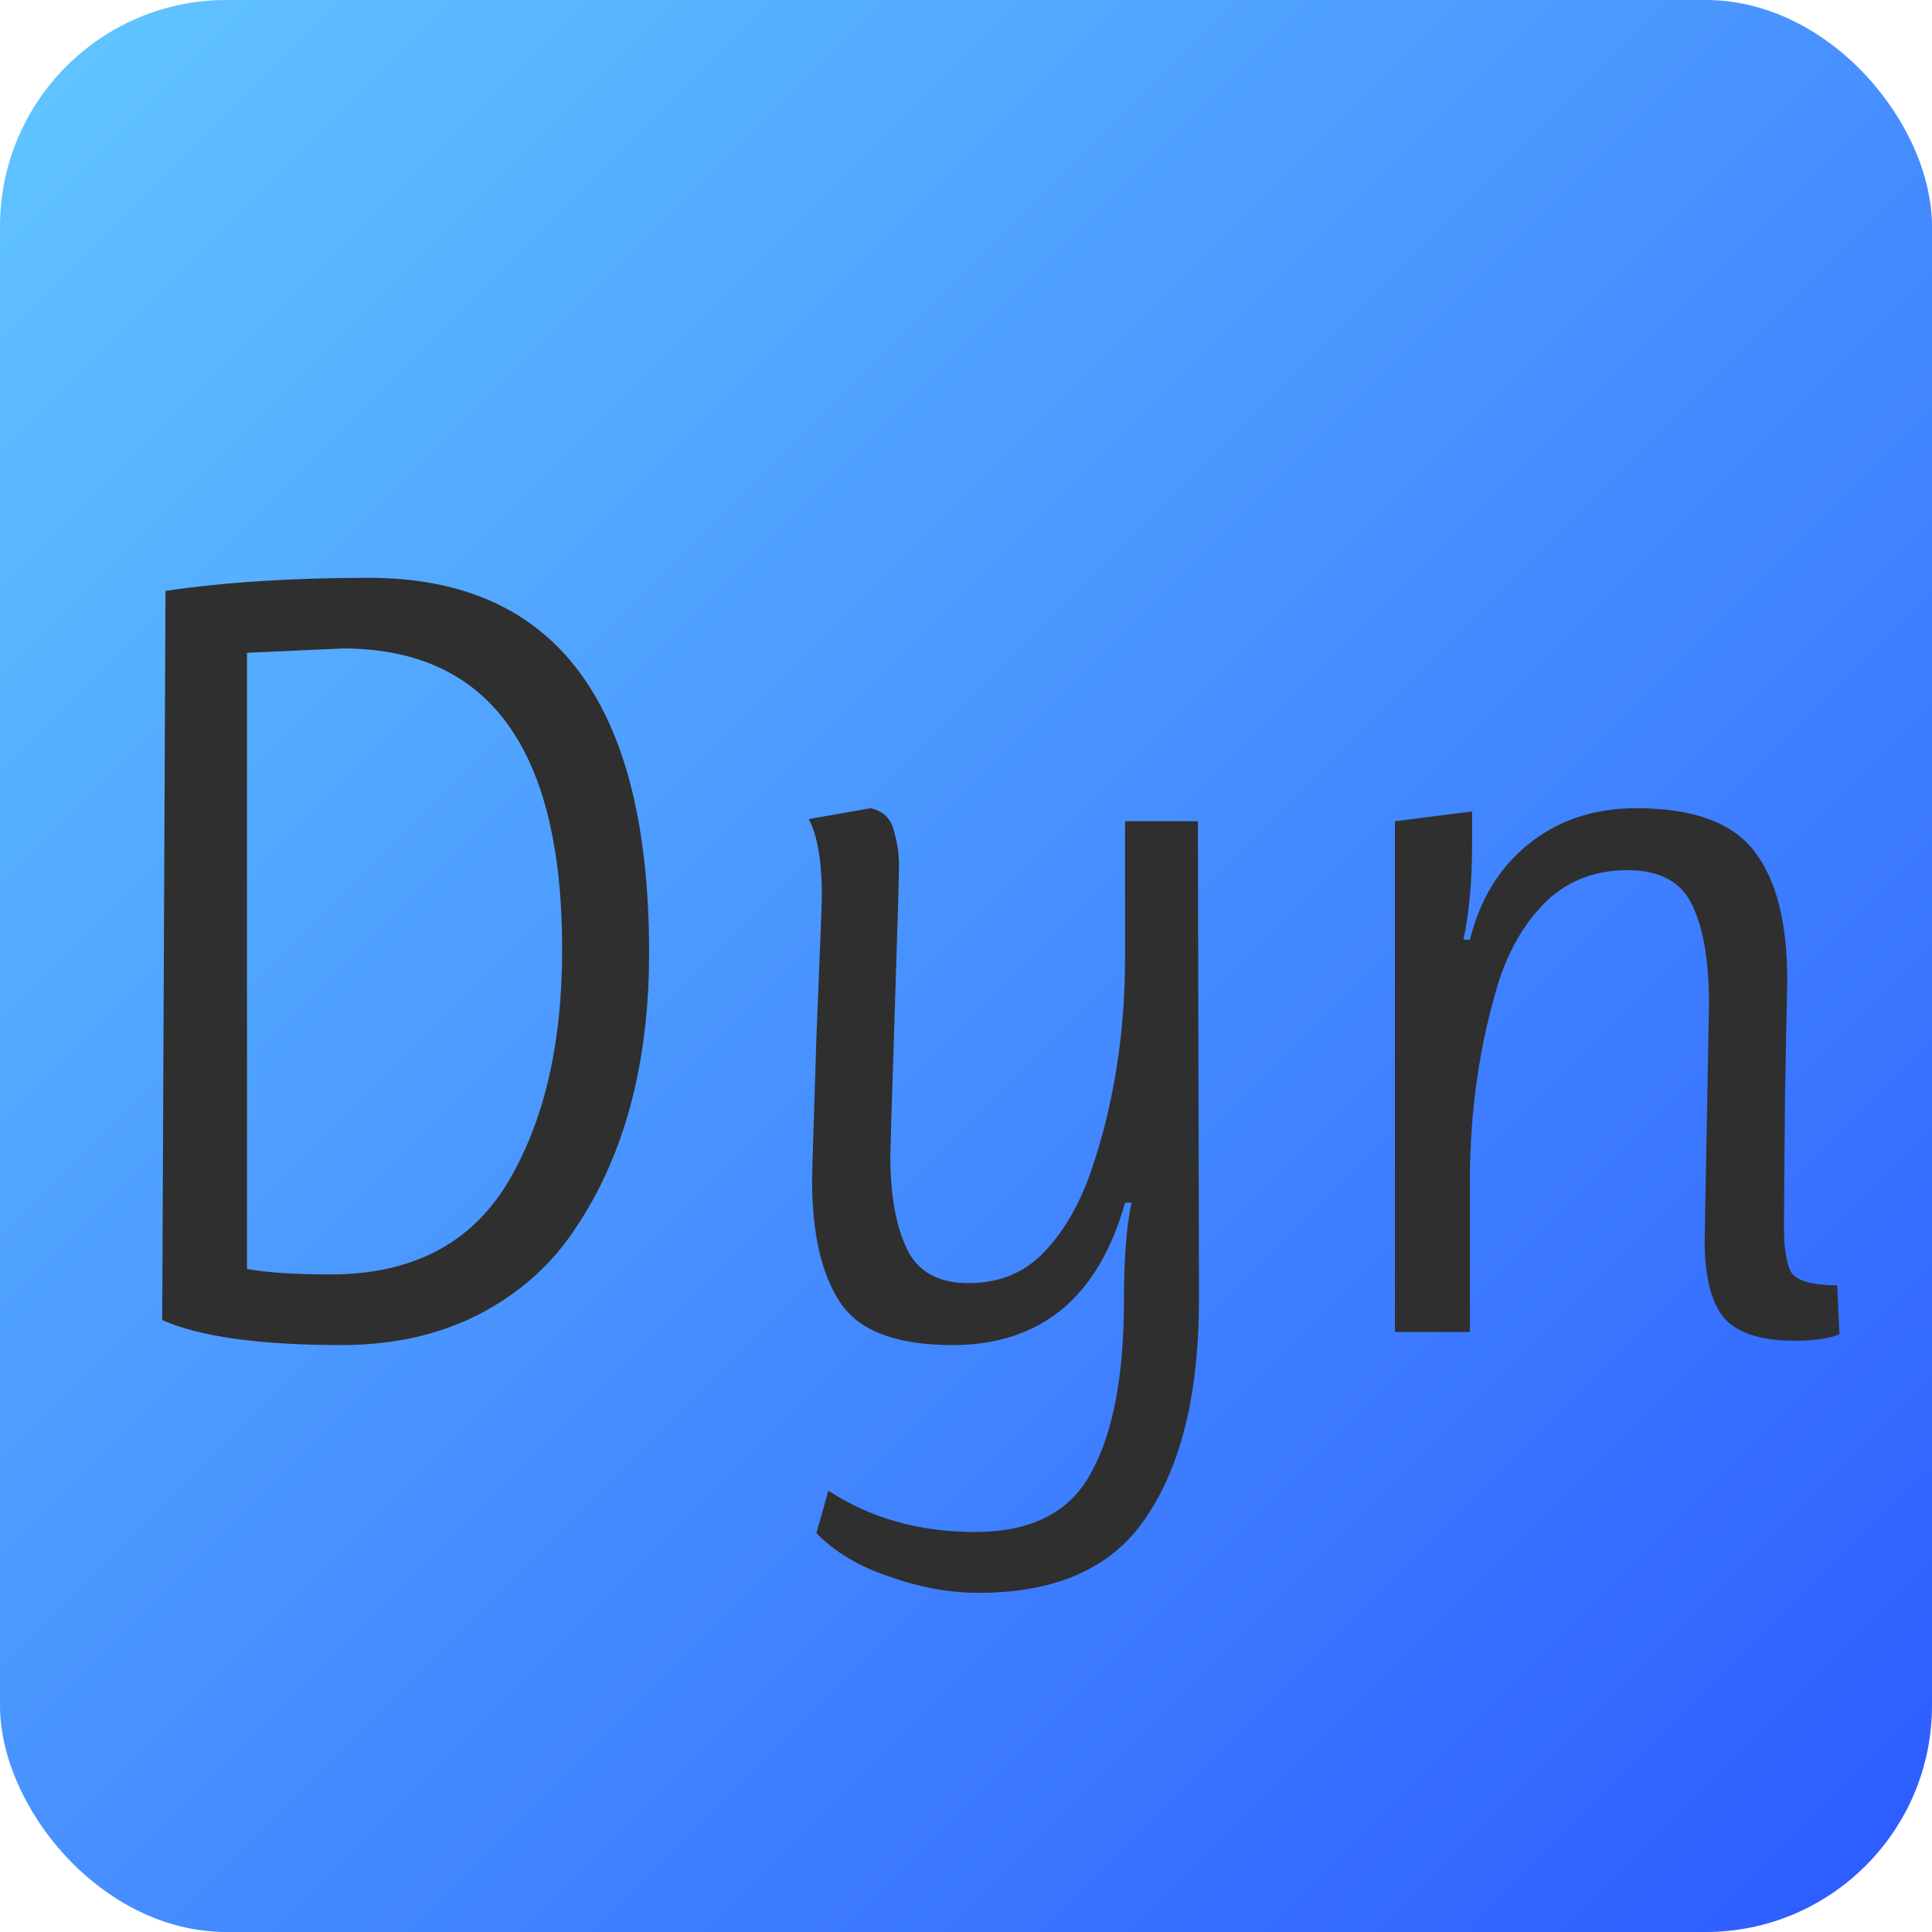 <svg width="512" height="512" viewBox="0 0 512 512" fill="none" xmlns="http://www.w3.org/2000/svg">
<rect width="512" height="512" rx="60" fill="url(#paint0_linear_5_8)"/>
<path d="M97.713 153.128C147.249 153.128 172.017 186.248 172.017 252.488C172.017 281.864 165.489 306.248 152.433 325.64C146.097 335.24 137.553 342.824 126.801 348.392C116.241 353.768 104.145 356.456 90.513 356.456C68.817 356.456 52.977 354.248 42.992 349.832L43.856 156.584C59.6 154.28 77.552 153.128 97.713 153.128ZM87.632 337.736C108.945 337.736 124.497 329.768 134.289 313.832C144.081 297.704 148.977 276.968 148.977 251.624C148.977 198.44 129.585 171.848 90.8 171.848L65.457 173V336.296C70.832 337.256 78.225 337.736 87.632 337.736ZM217.802 237.512C217.802 228.296 216.65 221.48 214.346 217.064L230.762 214.184C234.026 214.952 236.042 216.872 236.81 219.944C237.77 223.016 238.25 226.184 238.25 229.448C238.25 231.752 237.866 244.808 237.098 268.616C236.33 292.424 235.946 305 235.946 306.344C235.946 316.52 237.386 324.68 240.266 330.824C243.146 336.968 248.618 340.04 256.682 340.04C264.746 340.04 271.37 337.352 276.554 331.976C281.738 326.6 285.866 319.592 288.938 310.952C295.082 293.288 298.154 274.184 298.154 253.64V217.64H317.45L317.738 344.36C317.738 368.744 313.226 387.752 304.202 401.384C295.37 415.208 280.394 422.12 259.274 422.12C251.594 422.12 243.722 420.68 235.658 417.8C227.594 415.112 221.162 411.272 216.362 406.28L219.53 395.048C230.666 402.344 243.626 405.992 258.41 405.992C273.386 405.992 283.658 400.712 289.226 390.152C294.986 379.784 297.866 364.52 297.866 344.36C297.866 333.224 298.538 324.68 299.882 318.728H298.154C291.05 343.88 275.786 356.456 252.362 356.456C237.578 356.456 227.69 352.712 222.698 345.224C217.706 337.736 215.21 326.888 215.21 312.68C215.21 311.144 215.594 298.568 216.362 274.952C217.322 251.336 217.802 238.856 217.802 237.512ZM390.118 223.4C390.118 233.576 389.35 242.12 387.814 249.032H389.542C392.23 238.28 397.414 229.832 405.094 223.688C412.966 217.352 422.47 214.184 433.606 214.184C448.774 214.184 459.238 218.024 464.998 225.704C470.758 233.192 473.638 244.52 473.638 259.688C473.638 260.264 473.446 270.056 473.062 289.064C472.87 308.072 472.774 320.168 472.774 325.352C472.774 330.536 473.35 334.376 474.502 336.872C475.846 339.368 479.974 340.616 486.886 340.616L487.462 353.576C484.774 354.728 480.838 355.304 475.654 355.304C466.438 355.304 460.102 353.192 456.646 348.968C453.382 344.744 451.75 338.024 451.75 328.808C451.75 328.424 451.942 318.056 452.326 297.704C452.71 277.352 452.902 266.792 452.902 266.024C452.902 254.888 451.462 246.248 448.582 240.104C445.702 233.768 439.942 230.6 431.302 230.6C422.854 230.6 415.75 233.288 409.99 238.664C404.422 244.04 400.198 251.048 397.318 259.688C392.134 276.392 389.542 294.152 389.542 312.968V353H369.67V217.64L390.118 215.048V223.4Z" fill="#2F2F2F"/>
<defs>
<linearGradient id="paint0_linear_5_8" x1="0" y1="0" x2="512" y2="512" gradientUnits="userSpaceOnUse">
<stop stop-color="#62C6FF"/>
<stop offset="1" stop-color="#2C5AFF"/>
</linearGradient>
</defs>
</svg>
